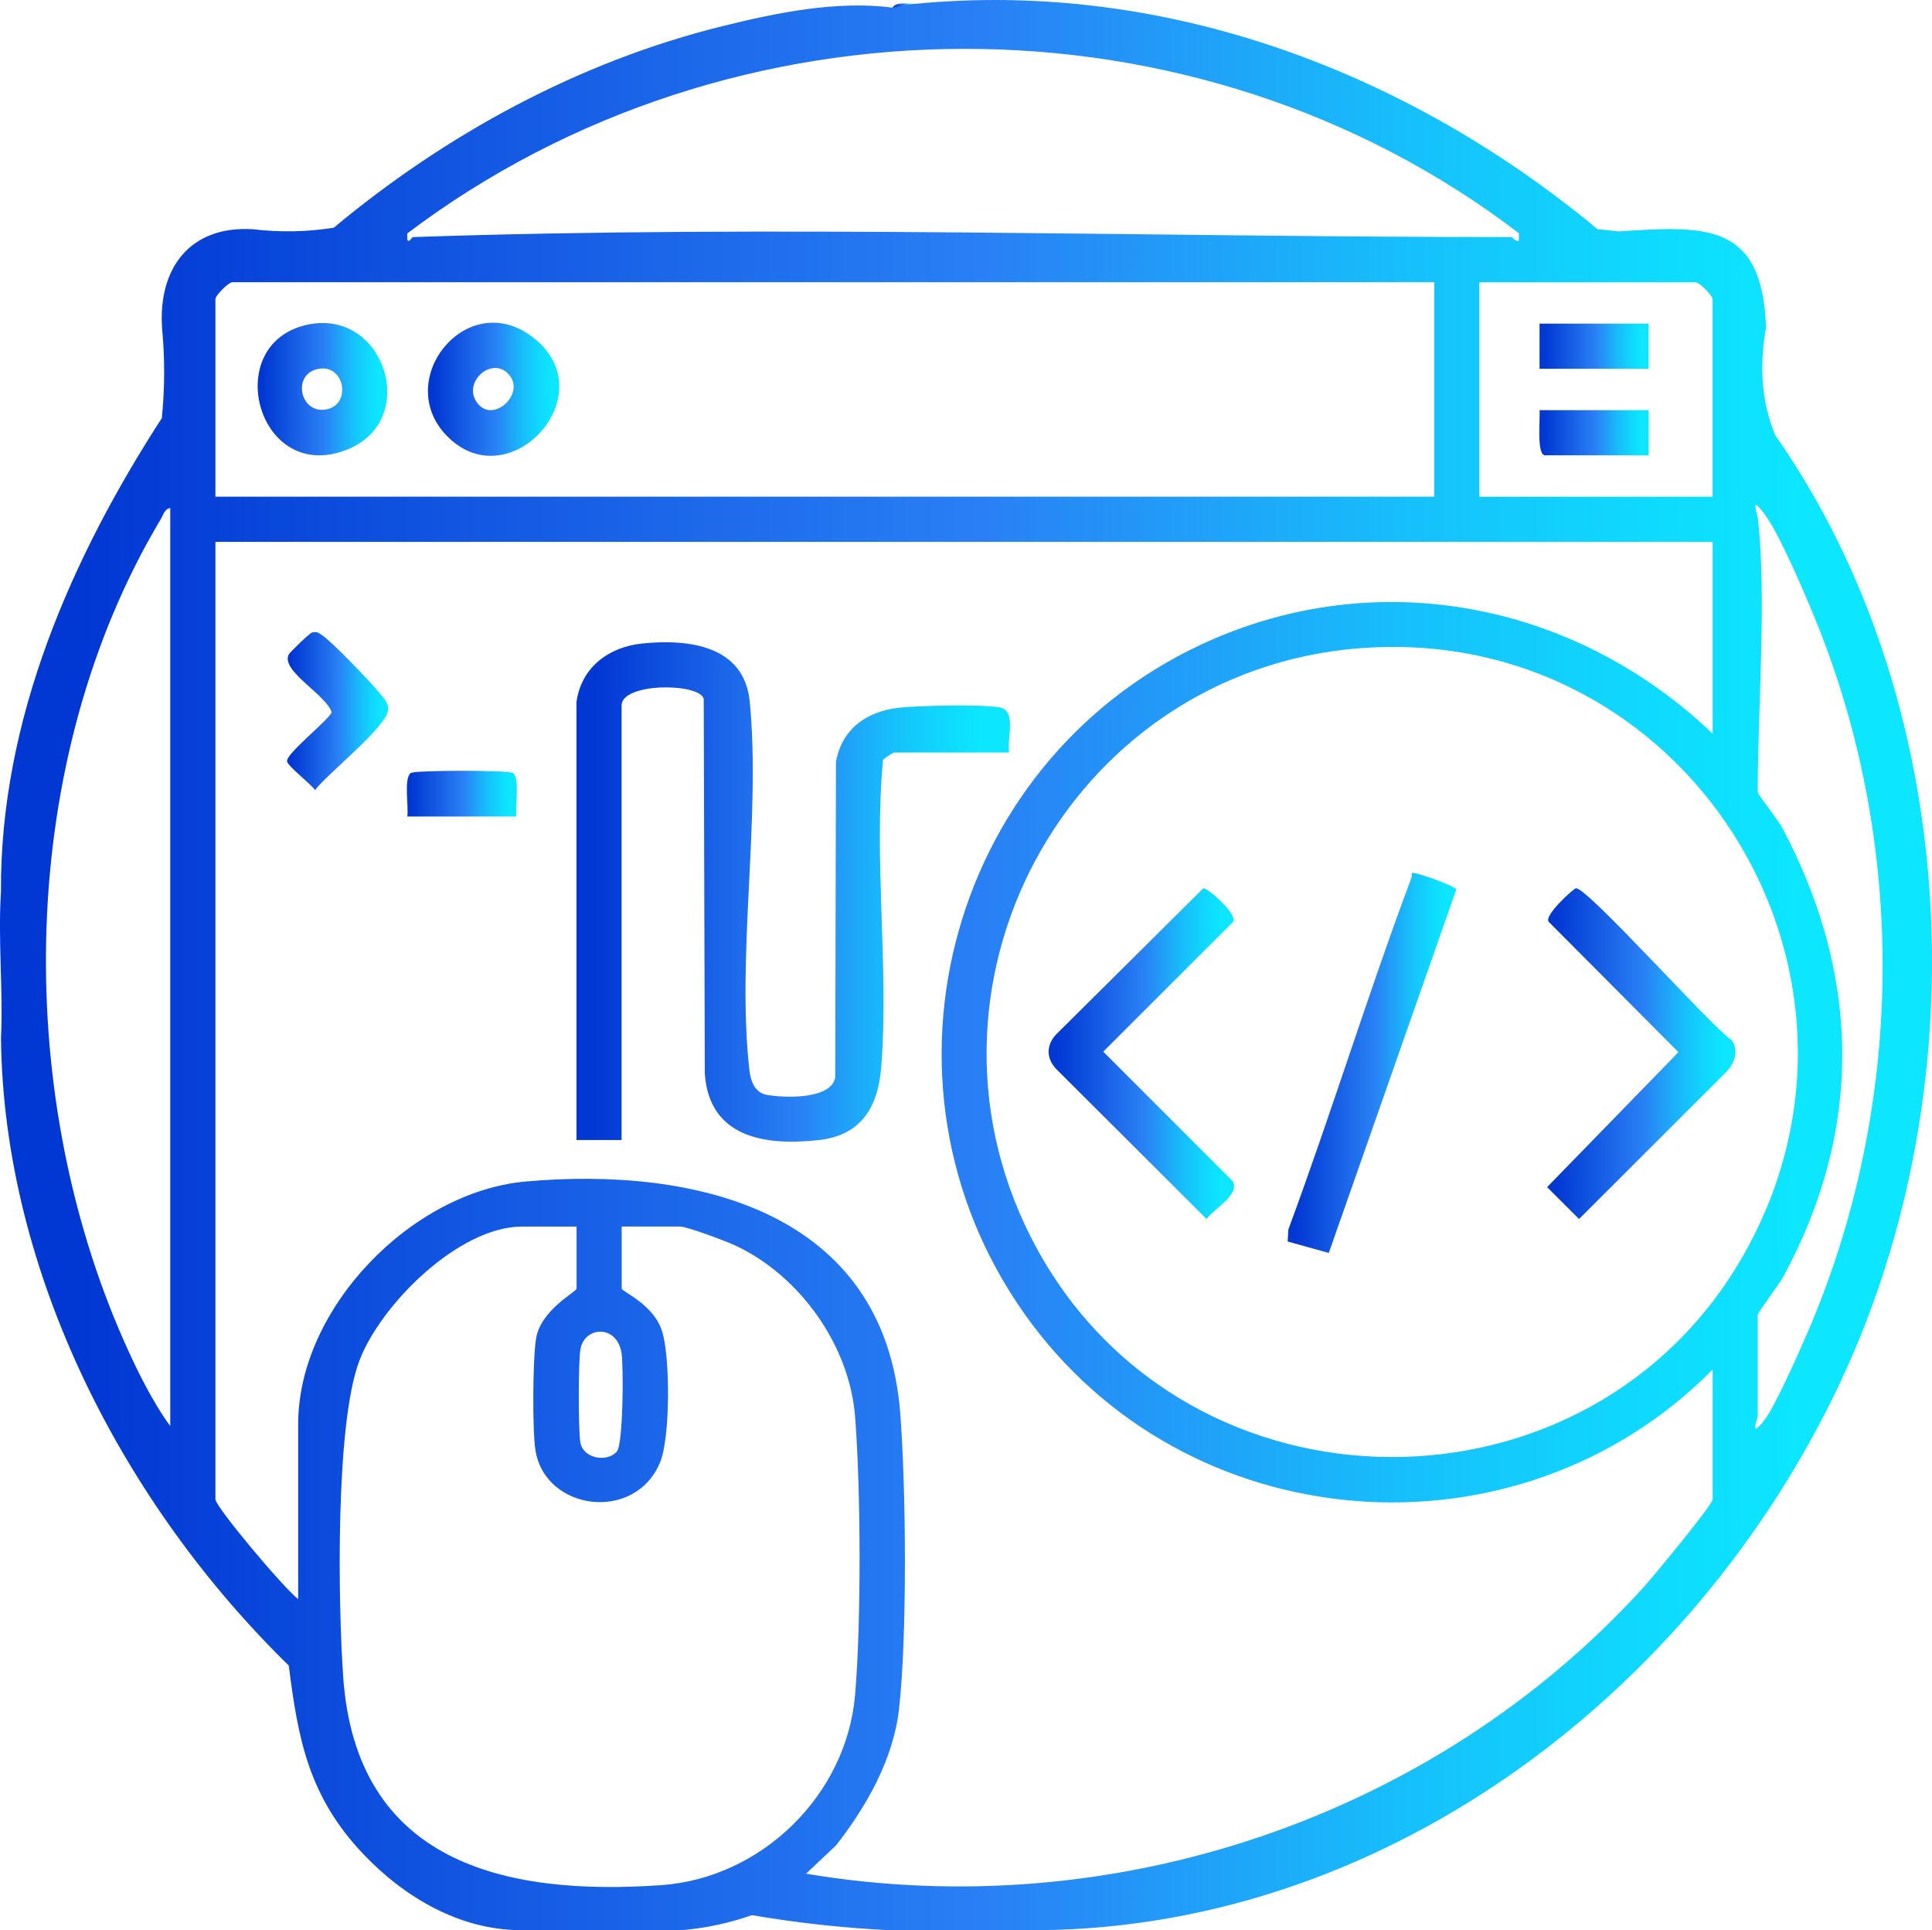 <?xml version="1.0" encoding="UTF-8"?>
<svg xmlns="http://www.w3.org/2000/svg" xmlns:xlink="http://www.w3.org/1999/xlink" id="Layer_2" data-name="Layer 2" viewBox="0 0 378.01 377.59">
  <defs>
    <style>
      .cls-1 {
        fill: url(#linear-gradient-2);
      }

      .cls-2 {
        fill: url(#linear-gradient-10);
      }

      .cls-3 {
        fill: url(#linear-gradient-12);
      }

      .cls-4 {
        fill: url(#linear-gradient-4);
      }

      .cls-5 {
        fill: url(#linear-gradient-3);
      }

      .cls-6 {
        fill: url(#linear-gradient-5);
      }

      .cls-7 {
        fill: url(#linear-gradient-8);
      }

      .cls-8 {
        fill: url(#linear-gradient-7);
      }

      .cls-9 {
        fill: url(#linear-gradient-9);
      }

      .cls-10 {
        fill: url(#linear-gradient-11);
      }

      .cls-11 {
        fill: url(#linear-gradient-6);
      }

      .cls-12 {
        fill: url(#linear-gradient);
      }
    </style>
    <linearGradient id="linear-gradient" x1="0" y1="188.79" x2="378.01" y2="188.79" gradientUnits="userSpaceOnUse">
      <stop offset="0" stop-color="#0137d3"></stop>
      <stop offset=".04" stop-color="#0137d3"></stop>
      <stop offset=".51" stop-color="#2980f5"></stop>
      <stop offset=".58" stop-color="#2394f7"></stop>
      <stop offset=".73" stop-color="#16c0fb"></stop>
      <stop offset=".86" stop-color="#0edbfe"></stop>
      <stop offset=".93" stop-color="#0ce6ff"></stop>
    </linearGradient>
    <linearGradient id="linear-gradient-2" x1="174.63" y1="1.08" x2="179.04" y2="1.08" xlink:href="#linear-gradient"></linearGradient>
    <linearGradient id="linear-gradient-3" x1="112.8" y1="174.49" x2="197.58" y2="174.49" xlink:href="#linear-gradient"></linearGradient>
    <linearGradient id="linear-gradient-4" x1="56.18" y1="139.11" x2="75.95" y2="139.11" xlink:href="#linear-gradient"></linearGradient>
    <linearGradient id="linear-gradient-5" x1="50.42" y1="76.13" x2="75.78" y2="76.13" xlink:href="#linear-gradient"></linearGradient>
    <linearGradient id="linear-gradient-6" x1="83.73" y1="76.15" x2="109.42" y2="76.15" xlink:href="#linear-gradient"></linearGradient>
    <linearGradient id="linear-gradient-7" x1="301.22" y1="67.73" x2="322.57" y2="67.73" xlink:href="#linear-gradient"></linearGradient>
    <linearGradient id="linear-gradient-8" x1="301.17" y1="84.66" x2="322.57" y2="84.66" xlink:href="#linear-gradient"></linearGradient>
    <linearGradient id="linear-gradient-9" x1="79.6" y1="155.26" x2="101.11" y2="155.26" xlink:href="#linear-gradient"></linearGradient>
    <linearGradient id="linear-gradient-10" x1="302.71" y1="206.11" x2="339.56" y2="206.11" xlink:href="#linear-gradient"></linearGradient>
    <linearGradient id="linear-gradient-11" x1="205.17" y1="206.12" x2="241.46" y2="206.12" xlink:href="#linear-gradient"></linearGradient>
    <linearGradient id="linear-gradient-12" x1="251.94" y1="207.94" x2="284.92" y2="207.94" xlink:href="#linear-gradient"></linearGradient>
  </defs>
  <g id="Layer_1-2" data-name="Layer 1">
    <g>
      <path class="cls-12" d="M203.33,377.59h-29.44c-8.99-.44-17.91-1.42-26.77-2.94-4.41,1.55-8.98,2.53-13.71,2.94h-31.65c-11.87-.09-22.6-6.41-30.63-14.84-10.8-11.34-12.82-22.65-14.63-36.93C24.34,294.41.74,249.2.19,203.15c.45-9.41-.61-19.36,0-28.7C-.02,140.77,14.09,108.92,31.66,81.8c.59-5.8.61-11.67.05-17.61-.79-11.59,5.35-20.07,17.71-19.35,5.45.64,10.75.53,15.89-.3C87.09,26.39,113.1,12.09,141.41,5.1c10.74-2.65,22.29-5.01,33.22-3.61,1.4-.52,2.87-.77,4.42-.74,49.42-4.77,96.87,13.62,133.5,44.07l4.13.45c17.1-1.11,28.14-1.81,28.86,18.78-1.4,7.86-.8,14.89,1.79,21.07,36,51.45,39.85,125.11,14.03,182.47-27.79,61.75-88.8,109.39-158.02,110ZM80.79,46.38c70.59-2.43,144,0,214.91,0,.22,0,.82.92,1.46.75l.03-1.5c-63.27-48.35-154.09-47.86-217.5.03v1.08c.12,1.04.91-.35,1.1-.36ZM280.61,55.21H45.46c-.74,0-3.31,2.57-3.31,3.31v38.64h238.47v-41.95ZM335.08,97.17v-38.64c0-.74-2.57-3.31-3.31-3.31h-42.32v41.95h45.63ZM33.31,278.96V99.38c-1.11.17-1.38,1.39-1.86,2.19-28.1,47.02-29.1,111.44-7.11,160.96,2.41,5.43,5.51,11.73,8.96,16.43ZM343.91,101.22c1.8,15.17,0,37.69,0,53.73,0,.42,4.01,5.5,4.8,6.98,15.33,28.86,15.9,58.91.21,87.82-.72,1.33-5.01,7.01-5.01,7.5v19.87c0,.27-1.75,4.72,1.35.62,2.03-2.68,5.8-11.2,7.37-14.71,19.92-44.39,21.01-96.45,2.67-141.57-2.01-4.96-7.12-17.01-10.04-20.87s-1.48-.42-1.35.62ZM335.08,106H42.15v187.31c0,1.47,13.61,17.66,16.19,19.5v-34.22c0-22.72,22.22-45.47,44.54-47.46,33.11-2.95,70.15,5.74,73.25,45.23,1.15,14.62,1.39,43.63-.23,57.97-1.11,9.83-6.36,19.05-12.33,26.68l-5.86,5.53c60.2,10.13,122.85-11,163.77-55.92,1.78-1.96,13.61-16.21,13.61-17.31v-25.39c-38.17,38.6-103.12,33.56-134.57-10.8-32.53-45.87-14.34-109.99,36.92-132.12,33.71-14.55,71.49-6.53,97.65,18.53v-37.54ZM265.75,126.83c-57.17,4.68-90.51,67.06-62.8,117.56,29.56,53.86,108.33,54.28,138.4.74,31.27-55.67-11.95-123.5-75.6-118.29ZM112.8,239.95h-10.67c-12.34,0-27.69,15.26-31.84,26.3-4.7,12.5-4.13,47.37-3.15,61.68,2.48,36.31,31.3,43.02,62.26,40.85,19.56-1.37,36.22-17.56,37.9-37.18,1.22-14.25,1.13-40.2,0-54.52-1.1-13.91-10.79-27.46-23.3-33.37-1.77-.84-9.55-3.77-10.95-3.77h-11.41v12.14c0,.59,6.18,3,7.89,8.3,1.62,5.04,1.63,20.84-.38,25.7-4.92,11.83-22.53,9.47-24.39-2.4-.62-3.94-.53-17.91.13-21.86.95-5.63,7.92-9.1,7.92-9.74v-12.14ZM120.71,283.92c1.23-1.51,1.31-16.66.89-19.26-.92-5.61-7.21-5.2-8.03-.76-.43,2.32-.45,16.1,0,18.36.62,3.18,5.38,3.83,7.15,1.66Z"></path>
      <path class="cls-1" d="M179.04.75c-.69.03-2.78.63-4.42.74.83-1.3,3.03-.63,4.42-.74Z"></path>
      <path class="cls-5" d="M112.8,137.28c.96-6.79,6.35-10.73,12.89-11.4,9.09-.92,19.93.41,21,11.36,2.21,22.6-2.62,49.87-.05,72.18.24,2.08,1.04,4.31,3.34,4.75,3.34.63,12.77.98,13.44-3.45l.14-61.68c1.18-6.46,5.97-9.85,12.24-10.58,3.78-.44,16.38-.71,19.79-.08s1.37,6.22,1.84,8.83h-22.45c-.21,0-2.01,1.14-2.21,1.47-1.84,19.47,1.17,40.63-.34,60.01-.61,7.77-3.85,13.39-12.17,14.33-10.53,1.18-21.47-.44-22.36-12.97l-.21-73.39c-1.05-3.12-16.07-3.12-16.07,1.35v85.01h-8.83v-85.75Z"></path>
      <path class="cls-4" d="M61.06,123.74c1.02-.27,1.35.12,2.09.61,1.74,1.17,9.14,8.8,10.65,10.7.89,1.11,2.14,2.09,2.14,3.7,0,3.28-11.94,12.62-14.3,15.81-.85-1.25-5.29-4.62-5.47-5.61-.26-1.48,7.72-7.71,8.73-9.57-.95-3.38-9.91-8.06-8.44-11.29.22-.48,4.11-4.23,4.59-4.35Z"></path>
      <g>
        <path class="cls-6" d="M60.34,63.48c14.83-3.01,21.74,18.31,8.07,24.26-17.86,7.77-25.71-20.67-8.07-24.26ZM61.81,72.28c-4.61,1.34-3,8.59,1.88,7.84,5.37-.82,3.7-9.47-1.88-7.84Z"></path>
        <path class="cls-11" d="M87.3,85.13c-10.3-10.82,3.71-28.41,16.31-19.62,15.65,10.92-3.91,32.65-16.31,19.62ZM99.38,73.06c-3.42-3.44-9.29,2.12-5.73,6.09,3.18,3.54,9.39-2.4,5.73-6.09Z"></path>
        <g>
          <rect class="cls-8" x="301.22" y="63.31" width="21.34" height="8.83"></rect>
          <path class="cls-7" d="M322.57,80.24v8.83h-20.24c-1.75,0-.96-7.26-1.1-8.83h21.34Z"></path>
        </g>
      </g>
      <path class="cls-9" d="M101.03,159.73h-21.34c.3-1.95-.74-7.51.69-8.51.82-.57,19.12-.59,19.97,0,1.43.99.39,6.6.69,8.51Z"></path>
      <g>
        <path class="cls-2" d="M308.32,173.77c2.1-.37,26.26,26.78,30.48,29.71,1.52,2.07.57,4.62-1.13,6.31l-28.72,28.68-6.24-6.24,25.69-26.4-25.38-25.5c-1.02-1.21,4.86-6.49,5.3-6.56Z"></path>
        <path class="cls-10" d="M235.45,173.77c.8-.14,6.77,5.12,5.83,6.56l-25.42,25.4,25.4,25.41c1.25,2.72-3.76,5.3-5.18,7.33l-29.47-29.39c-1.92-2.09-1.92-4.6,0-6.69l28.83-28.62Z"></path>
        <path class="cls-3" d="M260,245.11l-8.06-2.24.14-2.36c8.42-22.74,15.55-46.02,24.05-68.72.32-.85-.45-1.23,1.04-.91,1.13.24,7.68,2.47,7.75,3.18l-24.93,71.05Z"></path>
      </g>
    </g>
  </g>
</svg>
